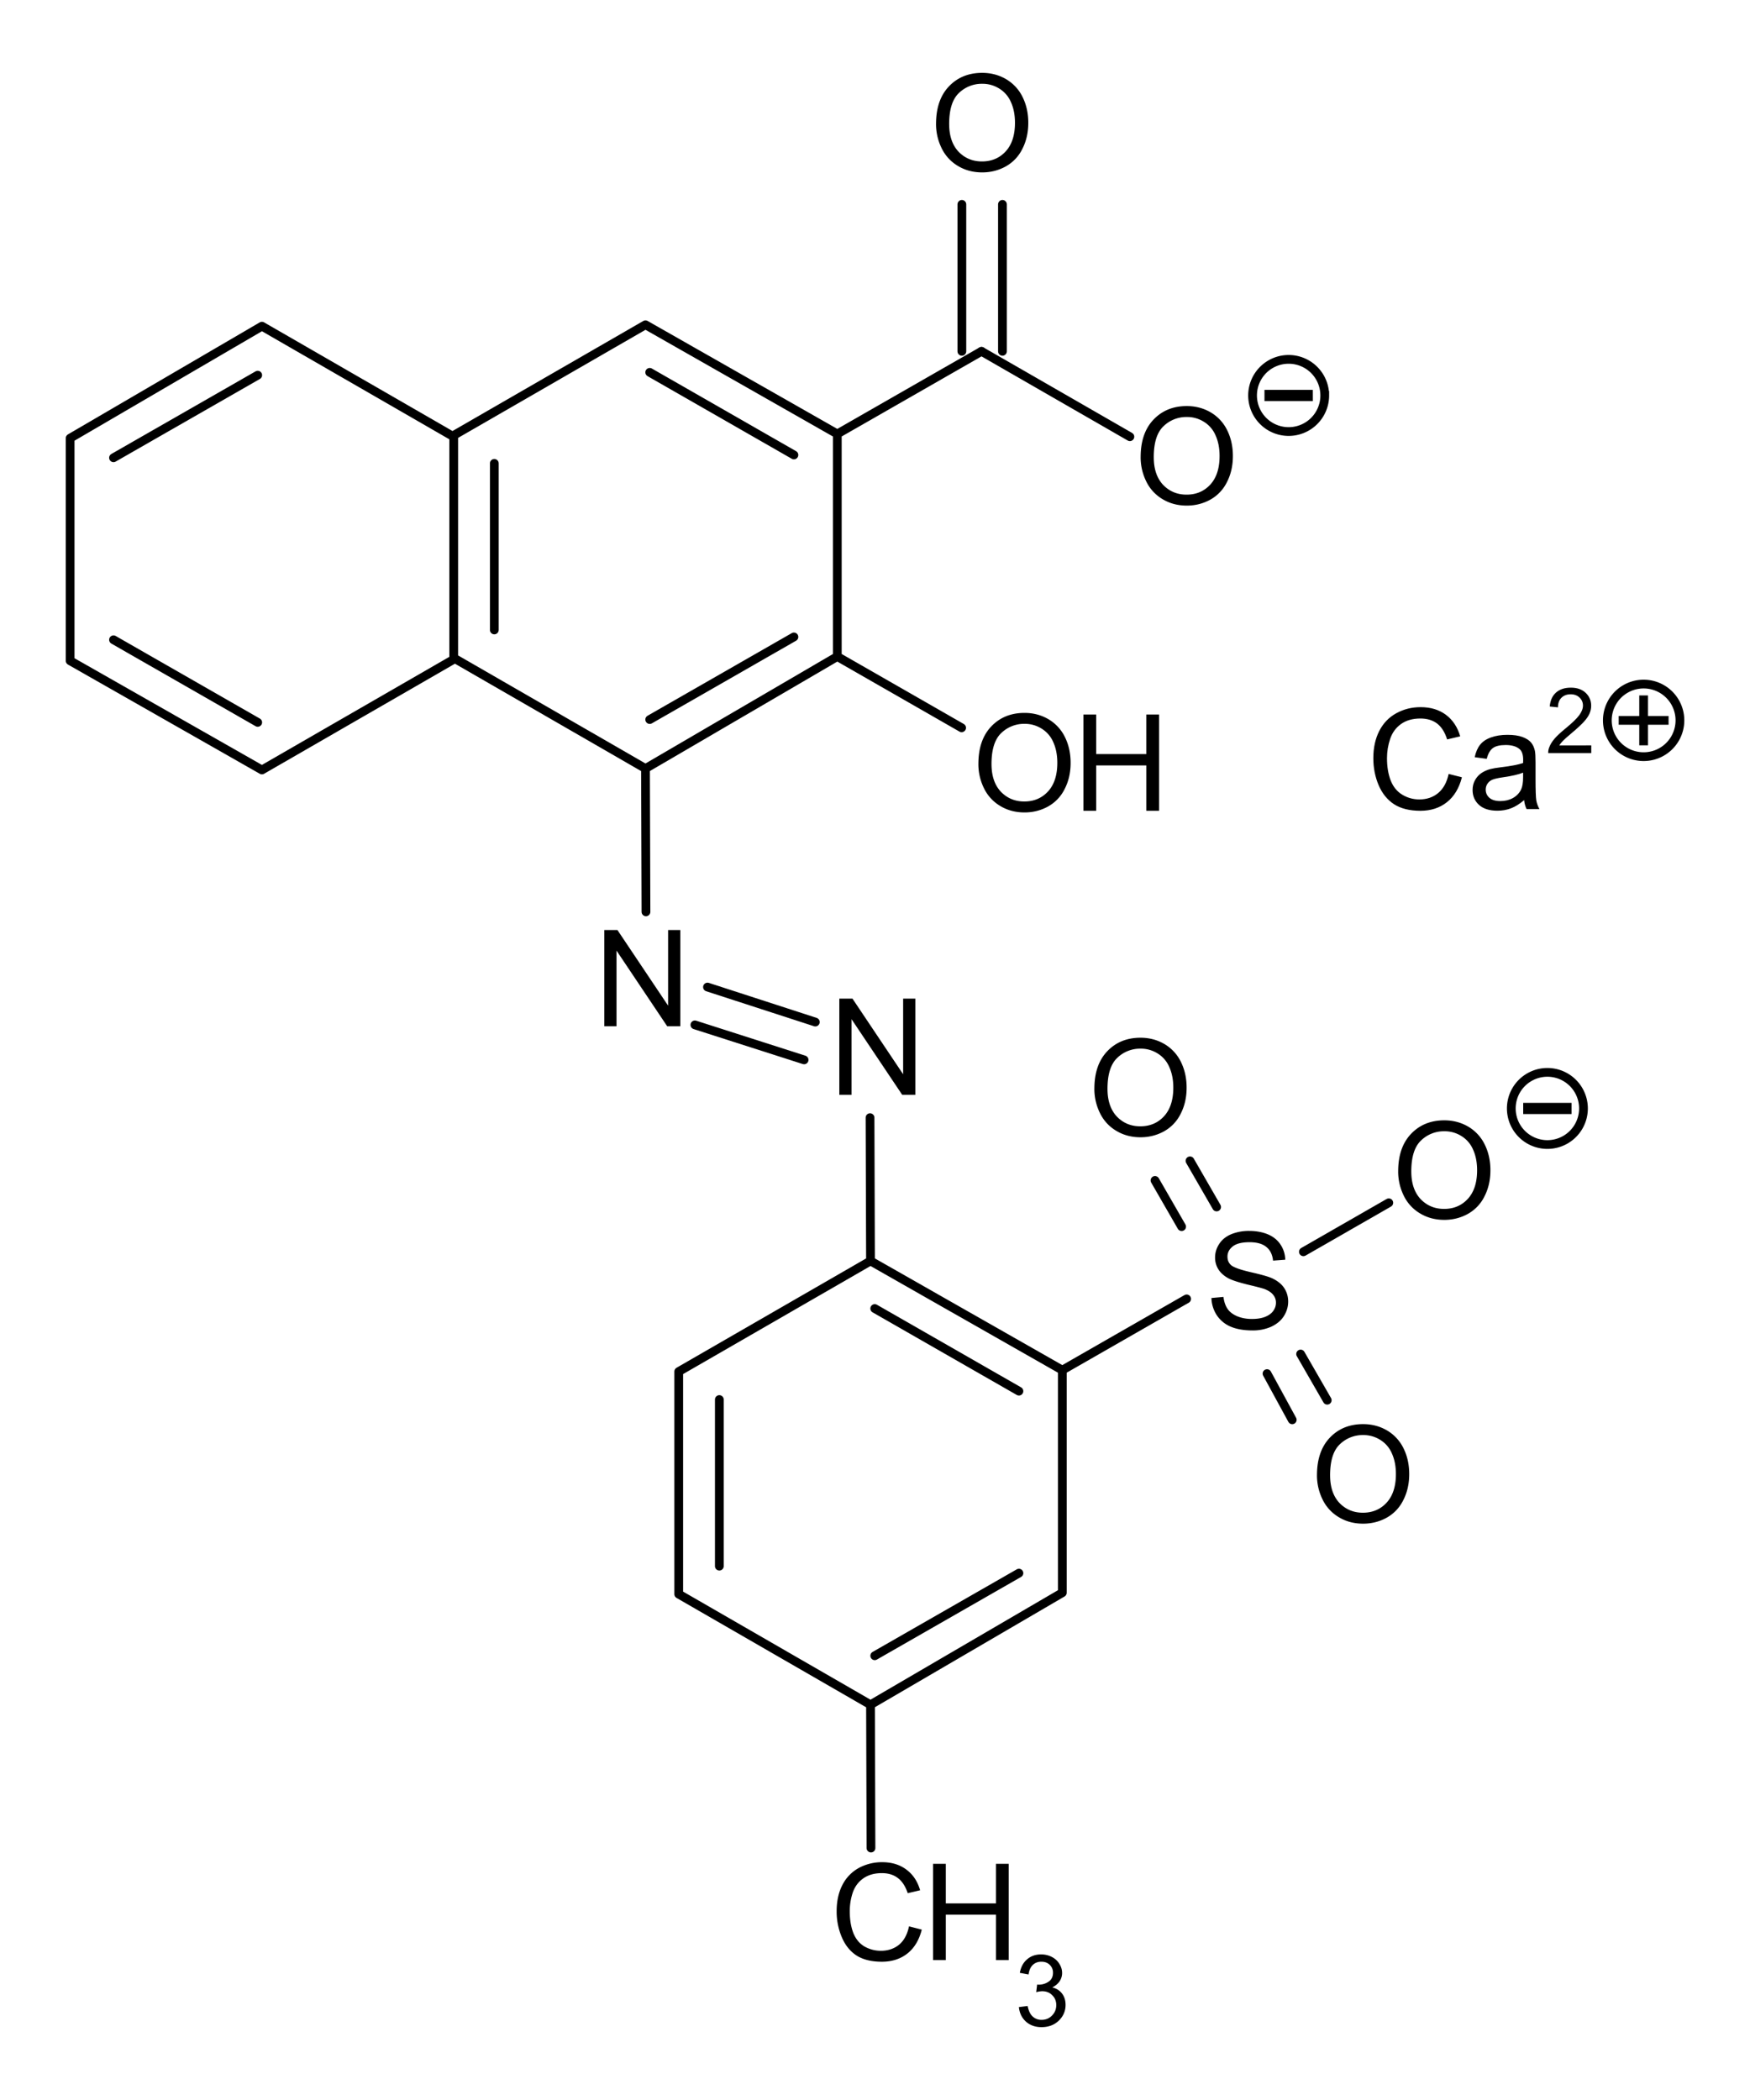 <svg xmlns="http://www.w3.org/2000/svg" xmlns:xlink="http://www.w3.org/1999/xlink" version="1.2" viewBox="0 0 150 180"><defs><symbol id="f" overflow="visible" style="overflow:visible"><path d="M.875 0v-8.25H2l4.344 6.484V-8.25H7.39V0H6.266L1.922-6.484V0Zm0 0" style="stroke:none"/></symbol><symbol id="a" overflow="visible" style="overflow:visible"><path d="m6.781-2.89 1.094.28c-.23.9-.64 1.579-1.234 2.047-.594.47-1.325.704-2.188.704-.887 0-1.61-.176-2.172-.532-.554-.363-.976-.89-1.265-1.578a5.594 5.594 0 0 1-.438-2.218c0-.852.16-1.598.485-2.235A3.43 3.43 0 0 1 2.468-7.89a4.167 4.167 0 0 1 2.015-.5c.82 0 1.516.215 2.079.641.562.418.953 1.008 1.171 1.766l-1.062.25c-.2-.594-.48-1.024-.844-1.297-.367-.282-.824-.422-1.375-.422-.637 0-1.168.152-1.594.453-.43.305-.73.715-.906 1.234a5.032 5.032 0 0 0-.25 1.579c0 .699.098 1.312.297 1.843.207.524.523.914.953 1.172.438.25.91.375 1.422.375.602 0 1.117-.172 1.547-.515.426-.352.71-.88.86-1.579zm0 0" style="stroke:none"/></symbol><symbol id="b" overflow="visible" style="overflow:visible"><path d="M.922 0v-8.25h1.094v3.39h4.296v-3.39h1.094V0H6.313v-3.89H2.016V0Zm0 0" style="stroke:none"/></symbol><symbol id="e" overflow="visible" style="overflow:visible"><path d="M.563-4.016c0-1.363.363-2.43 1.093-3.203C2.395-8 3.348-8.39 4.516-8.39c.757 0 1.445.184 2.062.547a3.604 3.604 0 0 1 1.406 1.532c.32.648.485 1.382.485 2.203 0 .836-.172 1.586-.516 2.25a3.465 3.465 0 0 1-1.437 1.5c-.618.336-1.282.5-2 .5-.782 0-1.48-.188-2.094-.563a3.56 3.56 0 0 1-1.39-1.531 4.666 4.666 0 0 1-.47-2.063ZM1.688-4c0 1 .265 1.79.796 2.36.54.562 1.211.843 2.016.843.82 0 1.5-.285 2.031-.86.532-.581.797-1.398.797-2.452 0-.676-.117-1.266-.344-1.766A2.51 2.51 0 0 0 6-7.031a2.689 2.689 0 0 0-1.484-.422 2.81 2.81 0 0 0-2 .797C1.96-6.125 1.687-5.238 1.687-4Zm0 0" style="stroke:none"/></symbol><symbol id="d" overflow="visible" style="overflow:visible"><path d="m.516-2.64 1.03-.094c.052.406.165.746.345 1.015.175.262.453.477.828.64.375.157.797.235 1.265.235.426 0 .797-.054 1.11-.172.32-.125.562-.296.718-.515.157-.219.235-.453.235-.703a1.02 1.02 0 0 0-.234-.672c-.149-.196-.391-.364-.735-.5-.23-.082-.726-.211-1.484-.39-.75-.188-1.281-.36-1.594-.517-.387-.207-.68-.46-.875-.765A1.878 1.878 0 0 1 .828-6.11c0-.414.117-.805.36-1.172.238-.364.582-.64 1.03-.828a4.005 4.005 0 0 1 1.532-.282c.602 0 1.14.102 1.61.297.468.2.827.492 1.077.875.258.387.395.82.407 1.297l-1.047.078c-.055-.52-.246-.91-.578-1.172-.324-.27-.805-.406-1.438-.406-.656 0-1.136.121-1.437.36-.305.242-.453.53-.453.875 0 .304.101.546.312.734.219.187.77.387 1.656.594.883.199 1.493.37 1.829.515.476.219.832.5 1.062.844.227.344.344.734.344 1.172 0 .437-.125.855-.375 1.25-.25.387-.617.687-1.094.906a3.87 3.87 0 0 1-1.578.313c-.75 0-1.383-.11-1.89-.329a2.674 2.674 0 0 1-1.188-.984A2.853 2.853 0 0 1 .516-2.64zm0 0" style="stroke:none"/></symbol><symbol id="c" overflow="visible" style="overflow:visible"><path d="m.36-1.61.75-.093c.081.418.226.719.437.906.207.188.457.281.75.281.351 0 .648-.117.89-.359.25-.25.376-.55.376-.906 0-.344-.118-.625-.344-.844-.219-.227-.508-.344-.86-.344-.136 0-.308.028-.515.078l.078-.656c.05.012.094.016.125.016.312 0 .594-.082.844-.25.257-.164.39-.422.39-.766A.907.907 0 0 0 3-5.234c-.18-.176-.418-.266-.719-.266-.293 0-.539.094-.734.281-.188.18-.309.45-.36.813l-.75-.14c.094-.5.301-.884.625-1.157.32-.281.723-.422 1.204-.422.332 0 .64.074.921.219.282.148.493.343.641.593.156.243.235.5.235.782 0 .261-.075.5-.22.718-.148.211-.355.383-.624.516.351.086.629.258.828.516.207.261.312.59.312.984 0 .531-.199.984-.593 1.36-.387.367-.875.546-1.47.546-.53 0-.976-.156-1.327-.468C.613-.68.41-1.098.359-1.61zm0 0" style="stroke:none"/></symbol></defs><use xlink:href="#a" width="100%" height="100%" x="448.2" y="76.92" style="fill:#000;fill-opacity:1;stroke-width:.75;stroke-miterlimit:10;stroke-dasharray:none" transform="translate(-377.065 91.086)"/><use xlink:href="#b" width="100%" height="100%" x="456.118" y="76.92" style="fill:#000;fill-opacity:1;stroke-width:.75;stroke-miterlimit:10;stroke-dasharray:none" transform="translate(-377.065 91.086)"/><use xlink:href="#c" width="100%" height="100%" x="464.04" y="82.56" style="fill:#000;fill-opacity:1;stroke-width:.75;stroke-miterlimit:10;stroke-dasharray:none" transform="translate(-377.065 91.086)"/><use xlink:href="#d" width="100%" height="100%" x="223.68" y="199.68" style="fill:#000;fill-opacity:1;stroke-width:.75;stroke-miterlimit:10;stroke-dasharray:none" transform="translate(-120.359 -85.782)"/><use xlink:href="#e" width="100%" height="100%" x="213.6" y="183.12" style="fill:#000;fill-opacity:1;stroke-width:.75;stroke-miterlimit:10;stroke-dasharray:none" transform="translate(-120.359 -85.782)"/><use xlink:href="#e" width="100%" height="100%" x="232.68" y="216.24" style="fill:#000;fill-opacity:1;stroke-width:.75;stroke-miterlimit:10;stroke-dasharray:none" transform="translate(-120.359 -85.782)"/><use xlink:href="#e" width="100%" height="100%" x="239.64" y="190.2" style="fill:#000;fill-opacity:1;stroke-width:.75;stroke-miterlimit:10;stroke-dasharray:none" transform="translate(-120.359 -85.782)"/><use xlink:href="#e" width="100%" height="100%" x="190.2" y="275.88" style="fill:#000;fill-opacity:1;stroke-width:.75;stroke-miterlimit:10;stroke-dasharray:none" transform="translate(-106.901 -206.384)"/><use xlink:href="#b" width="100%" height="100%" x="198.842" y="275.88" style="fill:#000;fill-opacity:1;stroke-width:.75;stroke-miterlimit:10;stroke-dasharray:none" transform="translate(-106.901 -206.384)"/><path d="M101.282 105.14 99 101.179M104.282 103.456 102 99.5M111.481 116.058l2.281 3.96M108.602 117.737l2.16 3.961M111.72 107.296l7.32-4.2" style="fill:none;stroke:#000;stroke-width:.75;stroke-linecap:round;stroke-linejoin:miter;stroke-miterlimit:10;stroke-dasharray:none;stroke-opacity:1"/><use xlink:href="#e" width="100%" height="100%" x="609.84" y="382.8" style="fill:#000;fill-opacity:1;stroke-width:.75;stroke-miterlimit:10;stroke-dasharray:none" transform="translate(-512.633 -339.605)"/><use xlink:href="#e" width="100%" height="100%" x="593.28" y="354.24" style="fill:#000;fill-opacity:1;stroke-width:.75;stroke-miterlimit:10;stroke-dasharray:none" transform="translate(-513.61 -339.605)"/><path d="m84.128 30.114 12.719 7.32M85.925 30.114V17.516M82.445 30.114V17.516" style="fill:none;stroke:#000;stroke-width:.75;stroke-linecap:round;stroke-linejoin:miter;stroke-miterlimit:10;stroke-dasharray:none;stroke-opacity:1"/><use xlink:href="#f" width="100%" height="100%" x="74.88" y="457.92" style="fill:#000;fill-opacity:1;stroke-width:.75;stroke-miterlimit:10;stroke-dasharray:none" transform="translate(-3.812 -364.075)"/><use xlink:href="#f" width="100%" height="100%" x="56.76" y="452.04" style="fill:#000;fill-opacity:1;stroke-width:.75;stroke-miterlimit:10;stroke-dasharray:none" transform="translate(-5.838 -364.075)"/><path d="m68.923 90.847-9.36-3M69.884 87.605l-9.242-3" style="fill:none;stroke:#000;stroke-width:.75;stroke-linecap:round;stroke-linejoin:miter;stroke-miterlimit:10;stroke-dasharray:none;stroke-opacity:1"/><path d="M108.759 34v-.208h3.395V34zm0 0" style="fill:#000;fill-opacity:1;stroke:#000;stroke-width:.75;stroke-miterlimit:10;stroke-dasharray:none;stroke-opacity:1"/><path d="M113.55 33.896a3.093 3.093 0 1 1-6.187 0 3.093 3.093 0 0 1 6.186 0z" style="overflow:visible;fill:none;stroke:#000;stroke-width:.75;stroke-linecap:round;stroke-linejoin:miter;stroke-miterlimit:10;stroke-dasharray:none"/><path d="m55.368 78.159-.04-12.283M101.712 111.333l-10.656 6.108M71.769 56.274l10.656 6.109M55.327 27.837l-16.437 9.48M71.769 37.196l-16.442-9.36M68.05 38.997l-12.36-7.082M38.89 56.395l16.437 9.48M71.769 56.274V37.196M38.89 37.317v19.078M42.37 39.716v14.28M55.327 65.876l16.442-9.602M55.69 61.676l12.36-7.082M22.452 65.997l16.438-9.48M6.011 56.637l16.441 9.36M9.73 54.837l12.36 7.082M38.89 37.438l-16.438-9.48M6.011 37.56v19.077M22.452 27.958l-16.44 9.601M22.09 32.157 9.73 39.239M74.614 108.082l-16.437 9.48M91.056 117.441l-16.442-9.36M87.337 119.242l-12.36-7.082M58.177 136.64l16.437 9.481M91.056 136.52V117.44M58.177 117.562v19.079M61.657 119.96v14.282M74.614 146.121l16.442-9.602M74.978 141.922l12.359-7.082M74.614 108.082l-.04-12.283M74.655 158.404l-.04-12.283M84.128 30.114l-12.36 7.082" style="fill:none;stroke:#000;stroke-width:.75;stroke-linecap:round;stroke-linejoin:miter;stroke-miterlimit:10;stroke-dasharray:none;stroke-opacity:1"/><path d="M130.935 95.114v-.208h3.396v.208zm0 0" style="fill:#000;fill-opacity:1;stroke:#000;stroke-width:.75;stroke-miterlimit:10;stroke-dasharray:none;stroke-opacity:1"/><path d="M135.726 95.01a3.093 3.093 0 1 1-6.186 0 3.093 3.093 0 0 1 6.186 0z" style="overflow:visible;fill:none;stroke:#000;stroke-width:.75;stroke-linecap:round;stroke-linejoin:miter;stroke-miterlimit:10;stroke-dasharray:none"/><path d="M138.746 61.746h4.274m-2.137-2.137v4.275" style="overflow:visible;fill:none;stroke:#000;stroke-width:.75;stroke-miterlimit:7;stroke-dasharray:none;stroke-opacity:1"/><path d="M143.994 61.746a3.11 3.11 0 1 1-6.222 0 3.11 3.11 0 0 1 6.222 0z" style="overflow:visible;fill:none;stroke:#000;stroke-width:.75;stroke-linecap:round;stroke-linejoin:miter;stroke-miterlimit:7;stroke-dasharray:none"/><path d="m124.17 66.338 1.137.287q-.357 1.4-1.29 2.138-.925.733-2.267.733-1.388 0-2.261-.563-.868-.568-1.325-1.64-.45-1.073-.45-2.303 0-1.342.509-2.338.516-1.002 1.459-1.517.95-.522 2.086-.522 1.289 0 2.168.656.879.657 1.225 1.846l-1.12.264q-.298-.938-.867-1.366-.568-.427-1.43-.427-.99 0-1.658.474-.662.475-.931 1.278-.27.797-.27 1.646 0 1.096.317 1.916.322.815.996 1.219.673.404 1.459.404.955 0 1.617-.55.662-.551.896-1.635zM130.639 68.582q-.586.498-1.13.703-.54.205-1.161.205-1.025 0-1.576-.498-.551-.504-.551-1.283 0-.457.205-.832.211-.381.545-.61.34-.228.762-.345.31-.082.937-.159 1.278-.152 1.881-.363.006-.217.006-.275 0-.645-.299-.908-.404-.358-1.2-.358-.745 0-1.102.264-.352.258-.522.92l-1.031-.14q.14-.663.463-1.067.322-.41.931-.627.61-.223 1.412-.223.797 0 1.295.188.498.187.733.474.234.281.328.715.053.27.053.973v1.406q0 1.47.064 1.863.07.387.27.744h-1.102q-.164-.328-.21-.767zm-.088-2.356q-.574.235-1.723.399-.65.093-.92.21-.269.118-.415.346-.147.223-.147.498 0 .422.316.704.323.28.938.28.61 0 1.084-.263.475-.27.697-.732.17-.358.17-1.055z" style="font-style:normal;font-variant:normal;font-weight:400;font-stretch:normal;font-size:medium;line-height:1.25;font-family:Arial;-inkscape-font-specification:Arial;font-variant-ligatures:normal;font-variant-caps:normal;font-variant-numeric:normal;font-feature-settings:normal;text-align:start;letter-spacing:0;word-spacing:0;writing-mode:lr-tb;text-anchor:start;fill:#000;fill-opacity:1;stroke:none;stroke-width:.75"/><path d="M136.394 63.89v.66h-3.69q-.009-.248.08-.477.14-.377.449-.742.312-.366.899-.846.91-.746 1.23-1.18.32-.439.32-.827 0-.408-.294-.686-.29-.281-.758-.281-.495 0-.792.297-.297.297-.3.822l-.705-.072q.072-.788.544-1.2.473-.415 1.269-.415.803 0 1.272.446.468.445.468 1.104 0 .335-.137.66-.137.323-.457.68-.316.359-1.055.983-.617.518-.792.705-.175.183-.29.37z" style="font-style:normal;font-variant:normal;font-weight:400;font-stretch:normal;font-size:7.8px;line-height:1.25;font-family:Arial;-inkscape-font-specification:Arial;font-variant-ligatures:normal;font-variant-caps:normal;font-variant-numeric:normal;font-feature-settings:normal;text-align:start;letter-spacing:0;word-spacing:0;writing-mode:lr-tb;baseline-shift:super;text-anchor:start;fill:#000;fill-opacity:1;stroke:none;stroke-width:.75"/><path d="M0 0h150v180H0z" style="opacity:.89;fill:none;fill-opacity:.196;fill-rule:nonzero;stroke:none;stroke-width:1.859;stroke-linecap:round;stroke-linejoin:miter;stroke-miterlimit:10;stroke-dasharray:none;stroke-dashoffset:0;stroke-opacity:1;paint-order:markers fill stroke"/></svg>